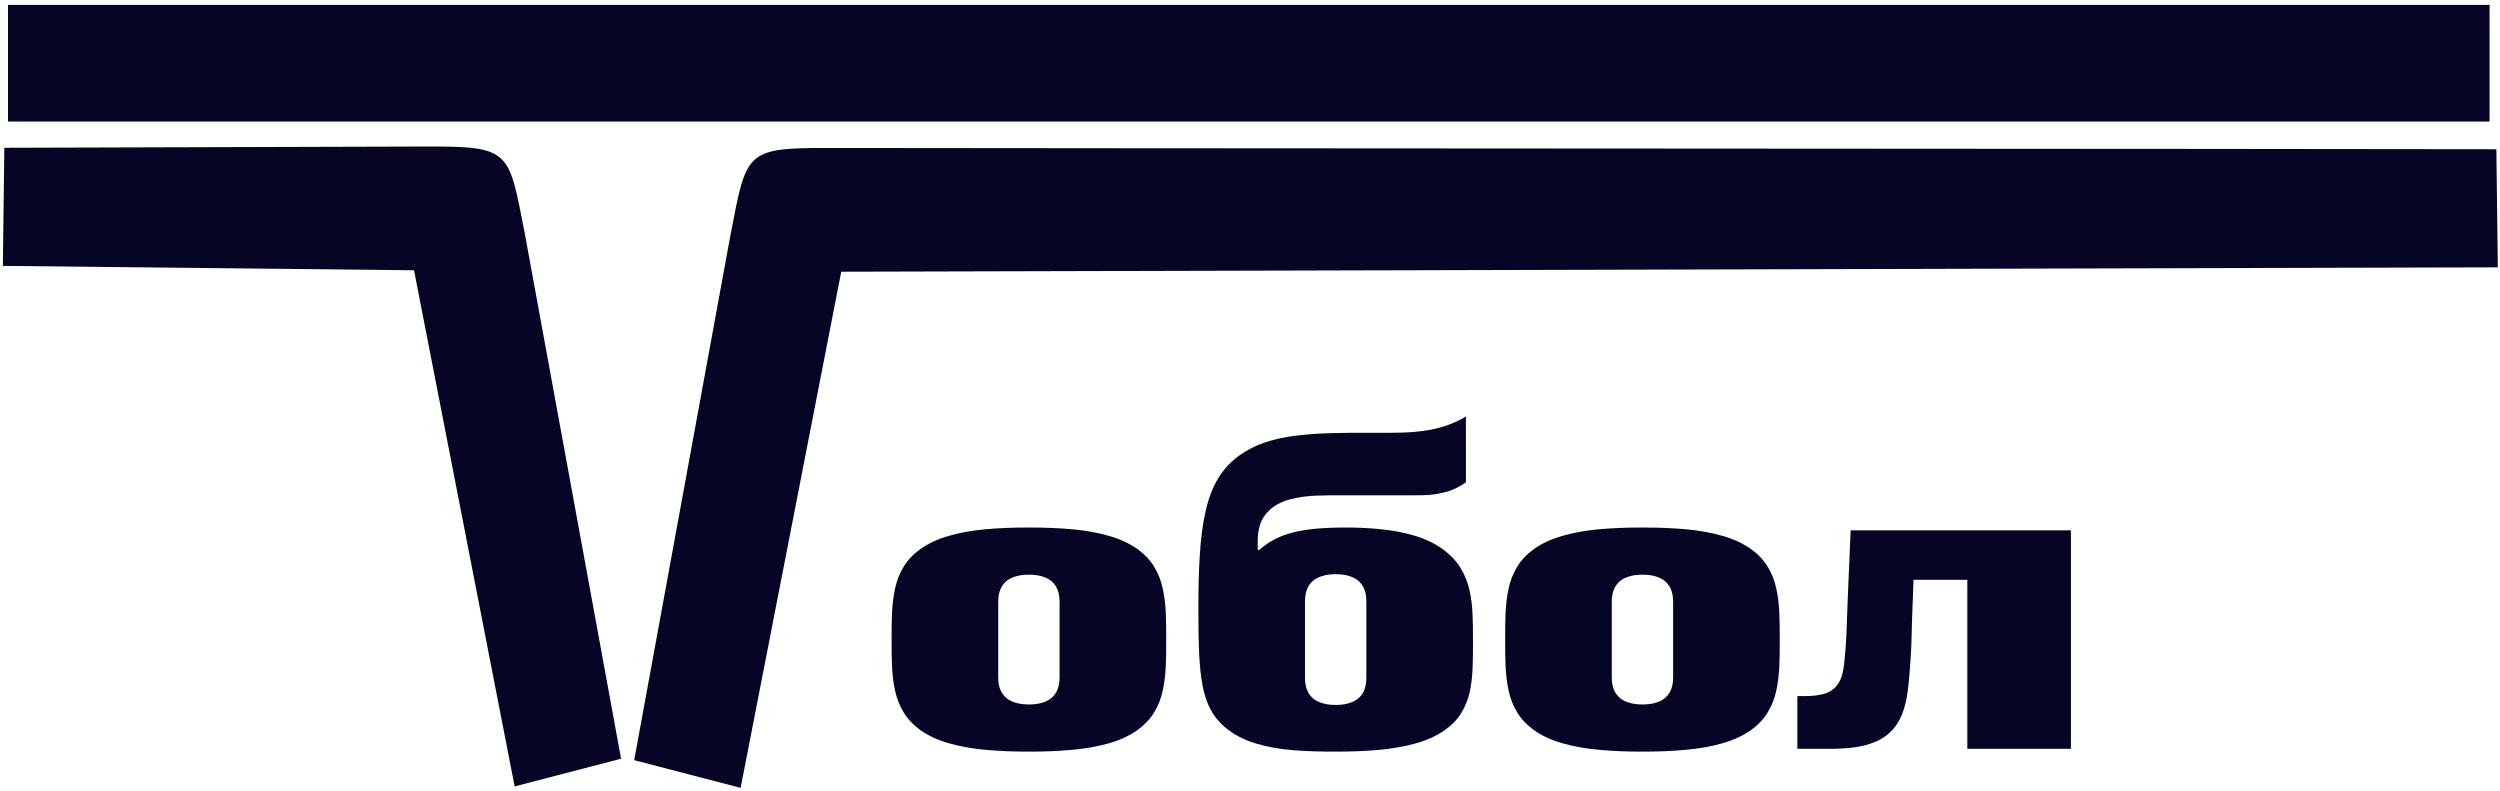 <?xml version="1.0" encoding="UTF-8"?> <svg xmlns="http://www.w3.org/2000/svg" width="436" height="138" viewBox="0 0 436 138" fill="none"> <g clip-path="url(#clip0_432_3792)"> <path fill-rule="evenodd" clip-rule="evenodd" d="M1.394 0.854H434.182V21.196H1.394V0.854Z" fill="#060525"></path> <path fill-rule="evenodd" clip-rule="evenodd" d="M0.754 25.774C25.291 25.7 49.83 25.625 74.368 25.552C89.125 25.508 88.697 26.25 91.533 40.778L108.315 132.319L89.753 137.151C83.904 107.146 78.056 77.14 72.207 47.135L0.499 46.372L0.754 25.774Z" fill="#060525"></path> <path fill-rule="evenodd" clip-rule="evenodd" d="M435.364 26.028C410.826 25.954 169.077 25.863 144.549 25.806C129.808 25.772 130.221 26.503 127.385 41.031L110.603 132.572L129.165 137.404C135.014 107.399 140.862 77.394 146.711 47.388L435.619 46.625L435.364 26.028Z" fill="#060525"></path> <path fill-rule="evenodd" clip-rule="evenodd" d="M155.496 111.541C155.481 113.17 155.511 114.744 155.569 116.236C155.642 117.742 155.818 119.167 156.11 120.497C156.402 121.827 156.885 123.075 157.572 124.201C158.244 125.341 159.194 126.359 160.408 127.254C161.825 128.272 163.492 129.059 165.436 129.615C167.38 130.172 169.529 130.565 171.897 130.769C174.251 130.986 176.765 131.094 179.44 131.081C182.115 131.094 184.629 130.986 186.983 130.769C189.351 130.565 191.5 130.172 193.444 129.615C195.388 129.059 197.055 128.272 198.473 127.254C199.686 126.359 200.636 125.341 201.309 124.201C201.996 123.075 202.478 121.827 202.77 120.497C203.063 119.167 203.238 117.742 203.311 116.236C203.369 114.744 203.399 113.17 203.384 111.541C203.399 109.913 203.369 108.339 203.311 106.847C203.238 105.34 203.063 103.916 202.77 102.586C202.478 101.243 201.996 100.008 201.309 98.882C200.636 97.742 199.686 96.724 198.473 95.828C197.055 94.811 195.388 94.023 193.444 93.467C191.5 92.897 189.351 92.517 186.983 92.3C184.629 92.097 182.115 91.988 179.44 92.002C176.765 91.988 174.251 92.097 171.897 92.3C169.529 92.517 167.38 92.897 165.436 93.467C163.492 94.023 161.825 94.811 160.408 95.828C159.194 96.724 158.244 97.742 157.572 98.882C156.885 100.008 156.402 101.243 156.11 102.586C155.818 103.916 155.642 105.34 155.569 106.847C155.511 108.339 155.481 109.913 155.496 111.541ZM174.09 105.761C174.075 105.313 174.09 104.838 174.119 104.336C174.148 103.821 174.265 103.305 174.47 102.789C174.66 102.274 175.011 101.799 175.493 101.365C175.932 100.998 176.487 100.713 177.145 100.523C177.803 100.32 178.563 100.225 179.44 100.225C180.317 100.225 181.092 100.32 181.75 100.523C182.408 100.713 182.948 100.998 183.387 101.365C183.869 101.799 184.22 102.274 184.41 102.789C184.615 103.305 184.732 103.821 184.761 104.336C184.79 104.838 184.805 105.313 184.79 105.761V117.322C184.805 117.756 184.79 118.244 184.761 118.747C184.732 119.262 184.615 119.778 184.41 120.294C184.22 120.796 183.869 121.284 183.387 121.718C182.948 122.085 182.408 122.369 181.75 122.56C181.092 122.763 180.317 122.858 179.44 122.858C178.563 122.858 177.803 122.763 177.145 122.56C176.487 122.369 175.932 122.085 175.493 121.718C175.011 121.284 174.66 120.796 174.47 120.294C174.265 119.778 174.148 119.262 174.119 118.747C174.09 118.244 174.075 117.756 174.09 117.322V105.761ZM255.658 72.625C254.591 73.276 253.451 73.806 252.237 74.226C251.024 74.647 249.635 74.959 248.086 75.163C246.536 75.38 244.738 75.475 242.677 75.475H239.169C236.611 75.461 234.213 75.488 231.991 75.543C229.77 75.61 227.694 75.76 225.793 76.004C223.893 76.248 222.125 76.642 220.516 77.184C218.909 77.741 217.432 78.501 216.102 79.464C214.596 80.55 213.383 81.879 212.433 83.44C211.497 85.014 210.781 86.873 210.284 89.03C209.787 91.188 209.436 93.698 209.261 96.561C209.07 99.438 208.983 102.721 208.998 106.412C208.983 109.289 209.041 111.813 209.129 113.97C209.231 116.128 209.436 118 209.728 119.588C210.036 121.162 210.488 122.546 211.103 123.699C211.716 124.866 212.535 125.884 213.558 126.766C215.093 128.069 216.906 129.032 218.996 129.656C221.072 130.28 223.308 130.674 225.691 130.85C228.074 131.027 230.501 131.094 232.942 131.081C235.587 131.094 238.087 130.986 240.455 130.782C242.809 130.565 244.972 130.185 246.931 129.643C248.875 129.1 250.556 128.326 251.974 127.336C253.231 126.44 254.211 125.423 254.883 124.283C255.57 123.157 256.053 121.908 256.345 120.579C256.622 119.249 256.784 117.824 256.827 116.318C256.886 114.825 256.901 113.251 256.886 111.623C256.901 110.089 256.871 108.597 256.813 107.145C256.754 105.68 256.579 104.282 256.286 102.939C255.98 101.595 255.483 100.333 254.781 99.153C254.079 97.972 253.085 96.887 251.799 95.91C250.381 94.865 248.744 94.051 246.902 93.481C245.045 92.911 243.072 92.531 240.981 92.314C238.877 92.097 236.757 91.988 234.608 92.002C232.561 92.002 230.764 92.083 229.214 92.233C227.679 92.395 226.32 92.626 225.165 92.952C224.01 93.264 222.987 93.671 222.095 94.159C221.189 94.661 220.37 95.231 219.61 95.91H219.347V94.363C219.318 93.413 219.464 92.463 219.756 91.5C220.049 90.55 220.648 89.654 221.54 88.827C222.563 87.972 223.762 87.375 225.18 87.035C226.583 86.696 228.045 86.493 229.565 86.439C231.1 86.384 232.533 86.371 233.906 86.384H244.782C245.981 86.398 247.209 86.384 248.437 86.357C249.679 86.316 250.907 86.14 252.121 85.814C253.334 85.502 254.518 84.919 255.658 84.105V72.625ZM227.591 105.68C227.577 105.232 227.591 104.757 227.621 104.255C227.65 103.739 227.767 103.224 227.972 102.708C228.162 102.192 228.512 101.717 228.995 101.283C229.433 100.917 229.989 100.632 230.647 100.442C231.305 100.238 232.065 100.143 232.942 100.143C233.819 100.143 234.594 100.238 235.251 100.442C235.909 100.632 236.45 100.917 236.889 101.283C237.371 101.717 237.722 102.192 237.912 102.708C238.117 103.224 238.233 103.739 238.262 104.255C238.292 104.757 238.306 105.232 238.292 105.68V117.403C238.306 117.837 238.292 118.326 238.262 118.828C238.233 119.344 238.117 119.859 237.912 120.375C237.722 120.877 237.371 121.365 236.889 121.8C236.45 122.166 235.909 122.451 235.251 122.641C234.594 122.845 233.819 122.939 232.942 122.939C232.065 122.939 231.305 122.845 230.647 122.641C229.989 122.451 229.433 122.166 228.995 121.8C228.512 121.365 228.162 120.877 227.972 120.375C227.767 119.859 227.65 119.344 227.621 118.828C227.591 118.326 227.577 117.837 227.591 117.403V105.68ZM262.499 111.541C262.485 113.17 262.514 114.744 262.572 116.236C262.646 117.742 262.821 119.167 263.113 120.497C263.406 121.827 263.888 123.075 264.575 124.201C265.247 125.341 266.198 126.359 267.411 127.254C268.829 128.272 270.495 129.059 272.44 129.615C274.384 130.172 276.532 130.565 278.901 130.769C281.254 130.986 283.768 131.094 286.443 131.081C289.118 131.094 291.633 130.986 293.986 130.769C296.354 130.565 298.503 130.172 300.447 129.615C302.392 129.059 304.058 128.272 305.476 127.254C306.689 126.359 307.639 125.341 308.312 124.201C308.999 123.075 309.481 121.827 309.774 120.497C310.066 119.167 310.241 117.742 310.314 116.236C310.373 114.744 310.402 113.17 310.388 111.541C310.402 109.913 310.373 108.339 310.314 106.847C310.241 105.34 310.066 103.916 309.774 102.586C309.481 101.243 308.999 100.008 308.312 98.882C307.639 97.742 306.689 96.724 305.476 95.828C304.058 94.811 302.392 94.023 300.447 93.467C298.503 92.897 296.354 92.517 293.986 92.3C291.633 92.097 289.118 91.988 286.443 92.002C283.768 91.988 281.254 92.097 278.901 92.3C276.532 92.517 274.384 92.897 272.44 93.467C270.495 94.023 268.829 94.811 267.411 95.828C266.198 96.724 265.247 97.742 264.575 98.882C263.888 100.008 263.406 101.243 263.113 102.586C262.821 103.916 262.646 105.34 262.572 106.847C262.514 108.339 262.485 109.913 262.499 111.541ZM281.093 105.761C281.078 105.313 281.093 104.838 281.123 104.336C281.152 103.821 281.268 103.305 281.473 102.789C281.663 102.274 282.014 101.799 282.496 101.365C282.935 100.998 283.49 100.713 284.148 100.523C284.806 100.32 285.566 100.225 286.443 100.225C287.32 100.225 288.095 100.32 288.753 100.523C289.411 100.713 289.951 100.998 290.39 101.365C290.872 101.799 291.223 102.274 291.413 102.789C291.618 103.305 291.735 103.821 291.764 104.336C291.793 104.838 291.808 105.313 291.793 105.761V117.322C291.808 117.756 291.793 118.244 291.764 118.747C291.735 119.262 291.618 119.778 291.413 120.294C291.223 120.796 290.872 121.284 290.39 121.718C289.951 122.085 289.411 122.369 288.753 122.56C288.095 122.763 287.32 122.858 286.443 122.858C285.566 122.858 284.806 122.763 284.148 122.56C283.49 122.369 282.935 122.085 282.496 121.718C282.014 121.284 281.663 120.796 281.473 120.294C281.268 119.778 281.152 119.262 281.123 118.747C281.093 118.244 281.078 117.756 281.093 117.322V105.761ZM361.17 130.592V92.49H322.754L322.316 102.667C322.257 104.228 322.199 105.612 322.155 106.833C322.111 108.054 322.067 109.167 322.038 110.171C321.994 111.175 321.936 112.125 321.877 113.034C321.804 113.93 321.716 114.852 321.614 115.775C321.57 116.304 321.468 116.847 321.336 117.417C321.205 117.987 320.985 118.53 320.693 119.045C320.401 119.574 319.977 120.022 319.421 120.416C318.881 120.782 318.194 121.026 317.375 121.175C316.556 121.325 315.708 121.393 314.861 121.393H313.457V130.592H318.808C320.196 130.606 321.6 130.538 323.018 130.389C324.435 130.24 325.765 129.901 327.023 129.385C328.28 128.869 329.376 128.082 330.297 127.01C330.984 126.155 331.51 125.206 331.876 124.147C332.241 123.089 332.505 121.976 332.665 120.836C332.826 119.696 332.943 118.584 333.016 117.485C333.104 116.44 333.177 115.517 333.221 114.73C333.265 113.943 333.308 113.21 333.338 112.545C333.367 111.881 333.382 111.216 333.396 110.537C333.411 109.859 333.44 109.113 333.454 108.285L333.718 101.12H343.102V130.592H361.17Z" fill="#060525"></path> </g> <defs> <clipPath id="clip0_432_3792"> <rect width="436" height="138" fill="white"></rect> </clipPath> </defs> </svg> 